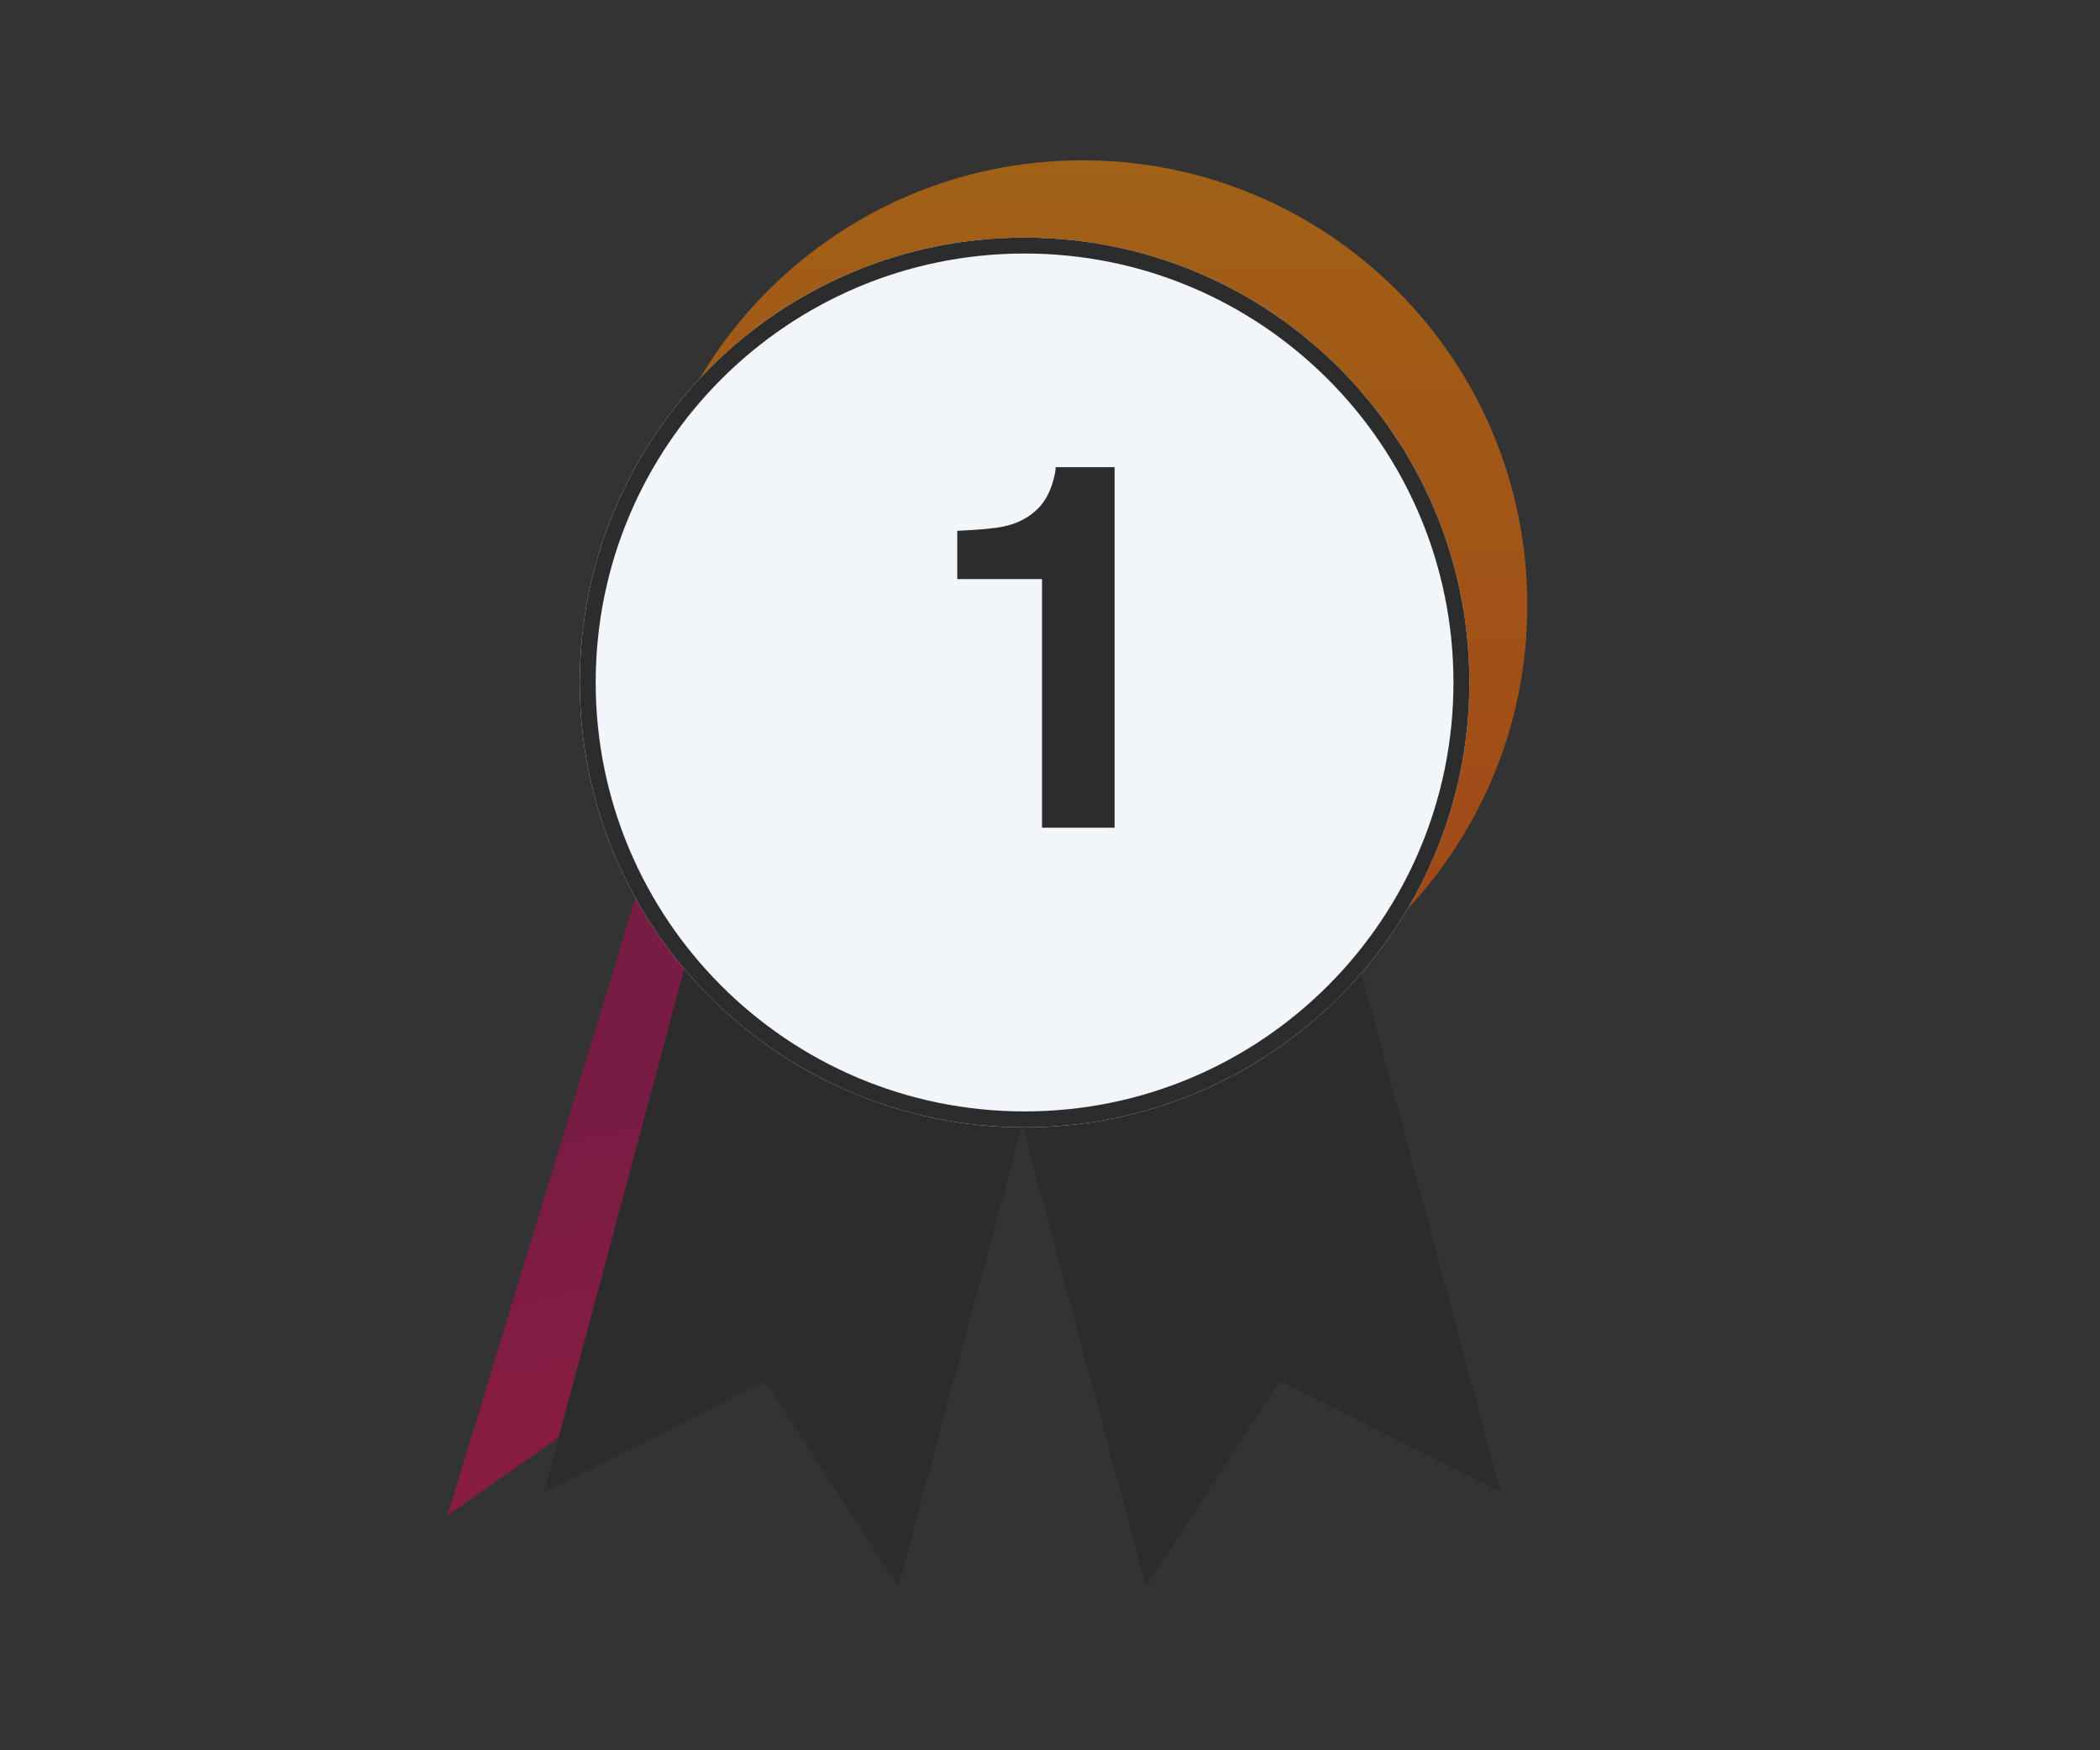 <svg width="132" height="110" viewBox="0 0 132 110" fill="none" xmlns="http://www.w3.org/2000/svg">
<rect x="0" y="0" width="132" height="110" fill="#333333" stroke="none"/>
<path opacity="0.45" d="M28.133 95.232L61.195 72.06L43.062 46.188L28.133 95.232Z" fill="url(#paint0_linear_651_6868)"/>
<path d="M44.377 55.79L66.643 61.76L56.465 99.724L48.064 86.799L34.198 93.754L44.377 55.79Z" fill="#2C2C2C"/>
<path d="M84.137 55.789L61.87 61.759L72.049 99.723L80.45 86.797L94.315 93.753L84.137 55.789Z" fill="#2C2C2C"/>
<path opacity="0.54" d="M68.046 65.991C83.487 65.991 96.004 53.474 96.004 38.033C96.004 22.592 83.487 10.075 68.046 10.075C52.605 10.075 40.088 22.592 40.088 38.033C40.088 53.474 52.605 65.991 68.046 65.991Z" fill="url(#paint1_linear_651_6868)"/>
<path d="M64.402 70.849C79.843 70.849 92.36 58.332 92.36 42.891C92.36 27.45 79.843 14.933 64.402 14.933C48.962 14.933 36.444 27.45 36.444 42.891C36.444 58.332 48.962 70.849 64.402 70.849Z" fill="#F2F5F9"/>
<path d="M64.402 70.349C79.567 70.349 91.86 58.056 91.86 42.891C91.86 27.727 79.567 15.433 64.402 15.433C49.238 15.433 36.944 27.727 36.944 42.891C36.944 58.056 49.238 70.349 64.402 70.349Z" stroke="#2C2C2C"/>
<path d="M70.061 52.017H65.498V36.392H60.17V33.361C61.576 33.298 62.56 33.205 63.123 33.08C64.019 32.882 64.748 32.486 65.311 31.892C65.696 31.486 65.988 30.944 66.186 30.267C66.3 29.861 66.357 29.559 66.357 29.361H70.061V52.017Z" fill="#2C2C2C"/>
<defs>
<linearGradient id="paint0_linear_651_6868" x1="70.784" y1="92.848" x2="64.718" y2="65.053" gradientUnits="userSpaceOnUse">
<stop stop-color="#FF0054"/>
<stop offset="1" stop-color="#CF0057"/>
</linearGradient>
<linearGradient id="paint1_linear_651_6868" x1="68.046" y1="10.075" x2="68.046" y2="65.991" gradientUnits="userSpaceOnUse">
<stop stop-color="#FF8900"/>
<stop offset="1" stop-color="#FF5400"/>
</linearGradient>
</defs>
</svg>
